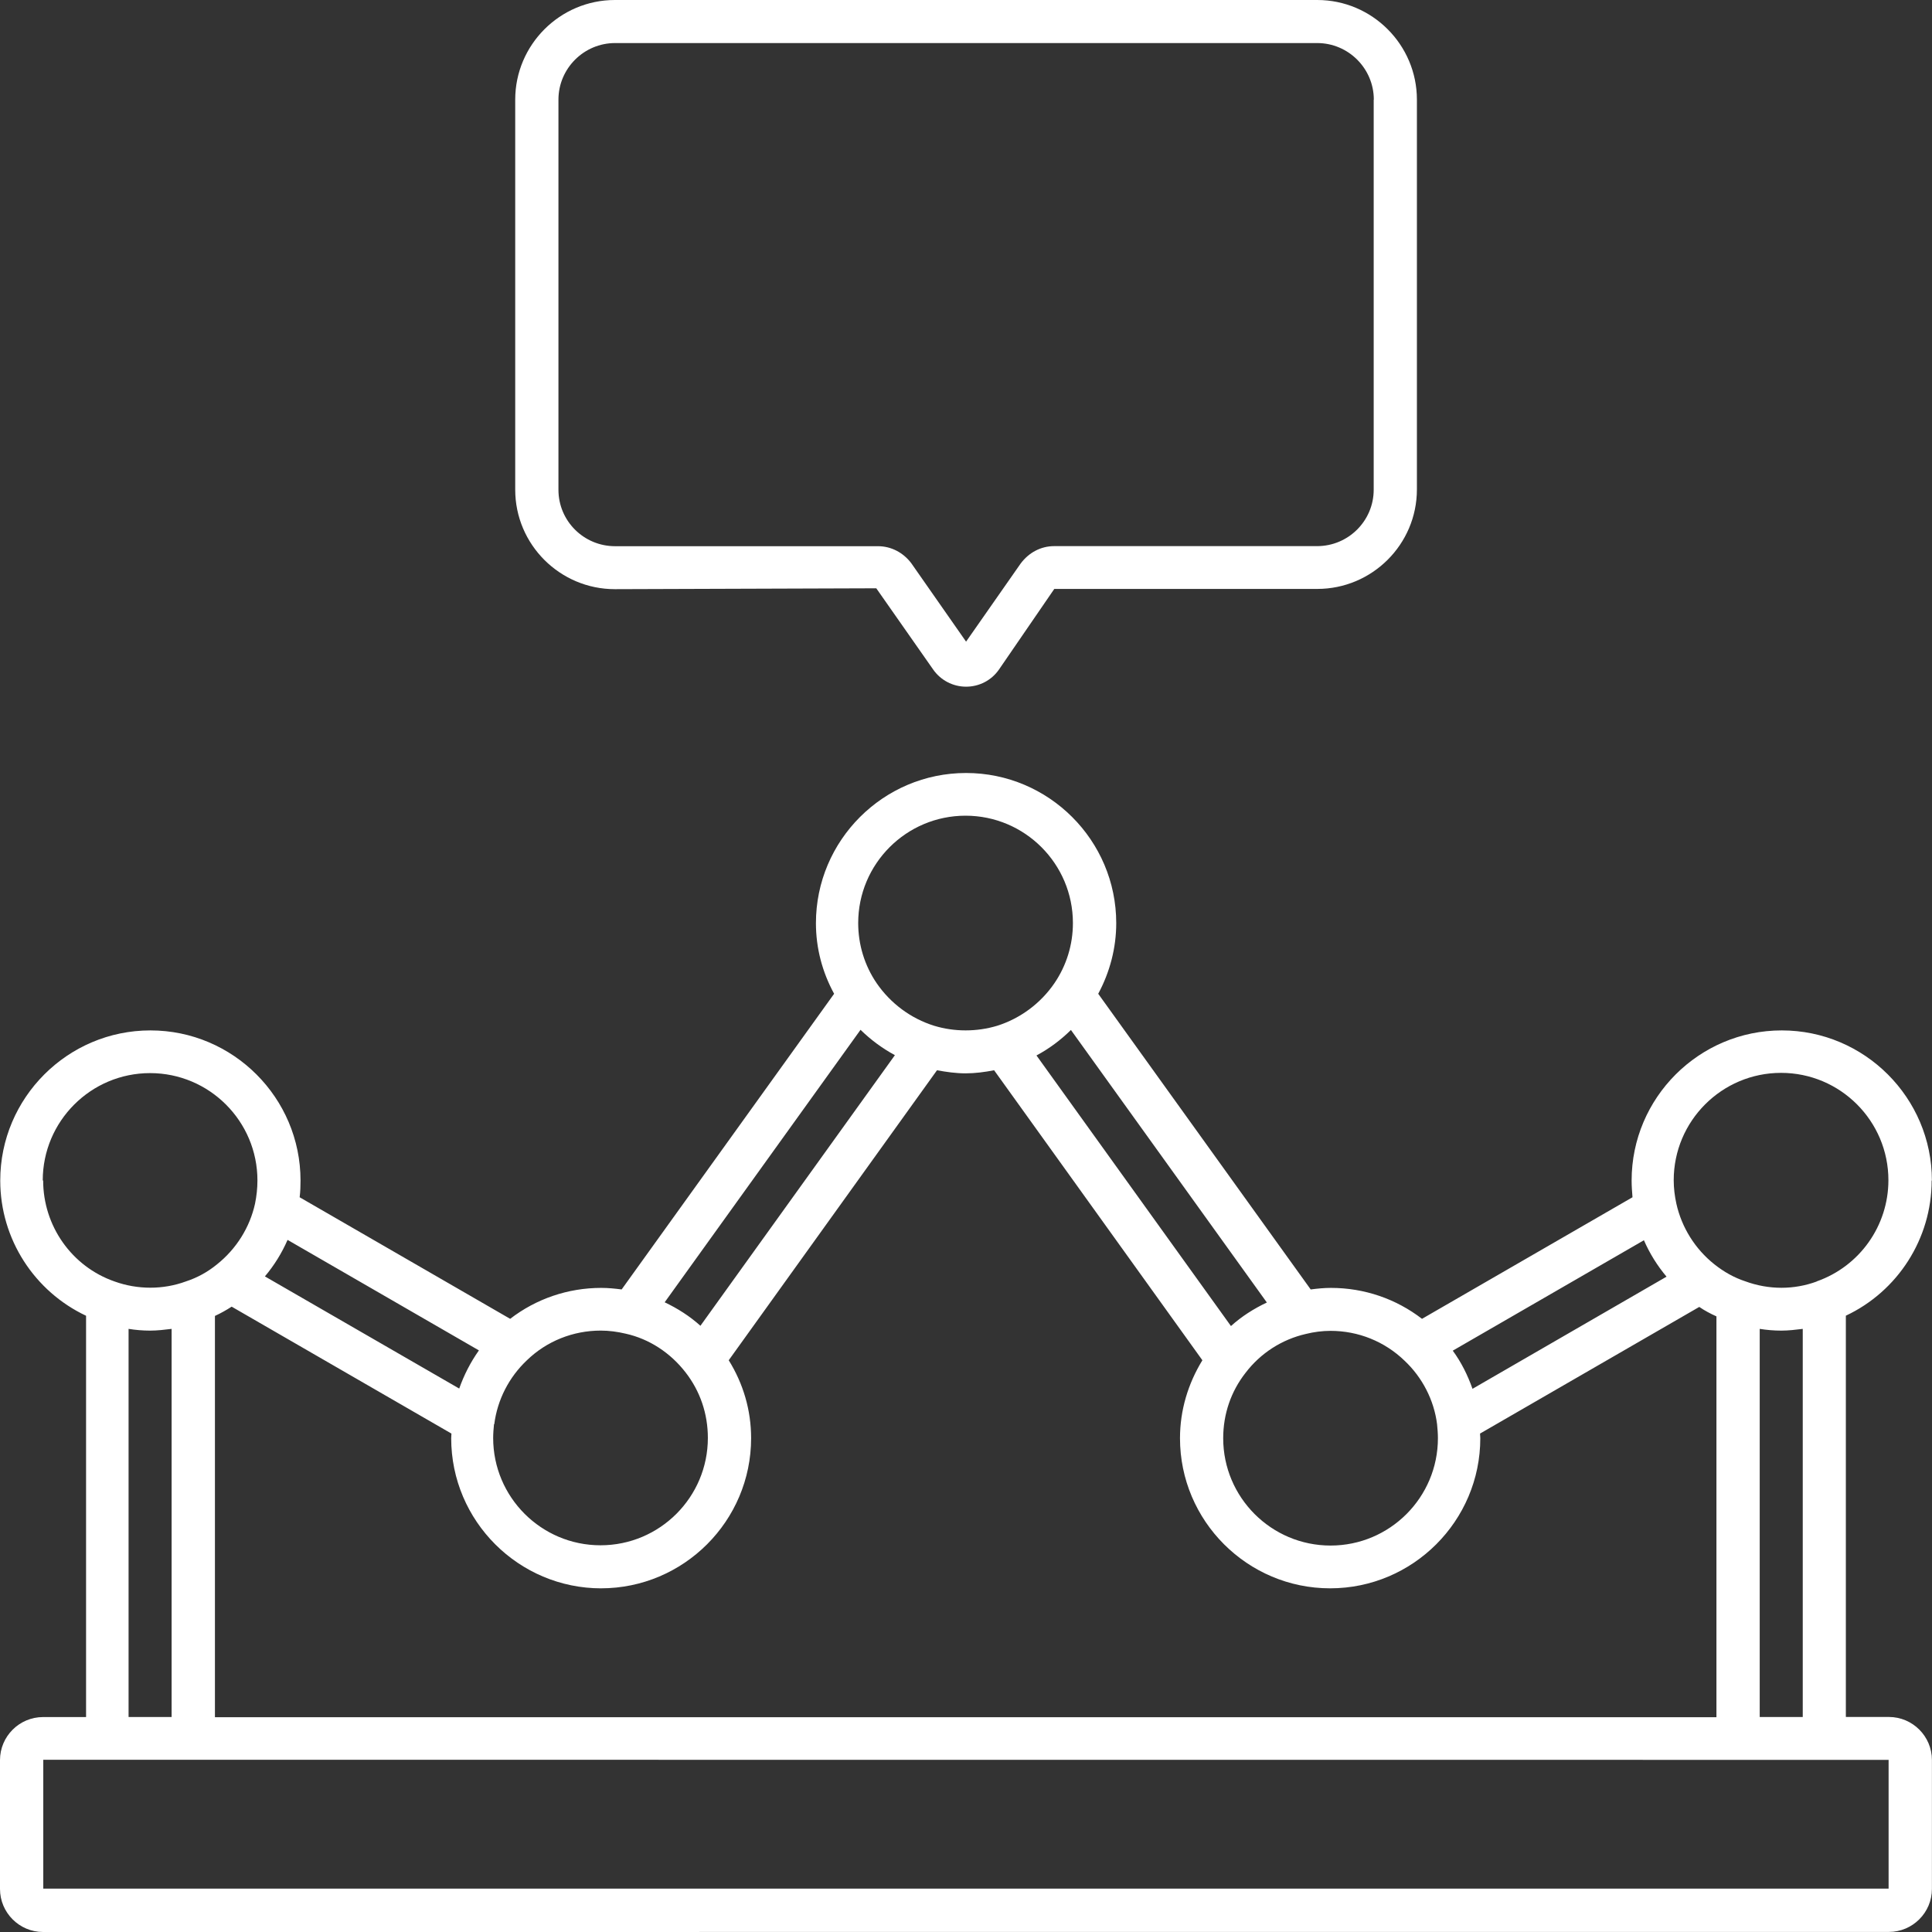 <svg width="80" height="80" viewBox="0 0 80 80" fill="none" xmlns="http://www.w3.org/2000/svg">
<rect x="0" y="0" width="80" height="80" fill="#333333" stroke="none"/>
<path d="M40.003 32.008C43.429 32.008 46.221 34.798 46.221 38.225C46.221 39.251 45.958 40.252 45.475 41.15L54.273 53.393C54.546 53.357 54.83 53.329 55.11 53.329C56.492 53.329 57.81 53.783 58.882 54.61L67.598 49.576C67.58 49.349 67.562 49.122 67.562 48.884C67.562 45.458 70.353 42.667 73.779 42.667C77.206 42.667 79.996 45.458 79.996 48.884L79.986 48.88C79.986 51.298 78.577 53.471 76.433 54.48V71.096H78.215C79.198 71.096 79.997 71.898 79.997 72.878V78.215C79.997 79.198 79.195 79.997 78.215 79.997L1.782 80C0.799 80 0 79.198 0 78.218V72.882C0 71.898 0.802 71.1 1.782 71.1H3.564V54.483C1.427 53.475 0.01 51.312 0.01 48.884C0.01 45.458 2.801 42.667 6.228 42.667C9.654 42.667 12.444 45.458 12.444 48.884C12.444 49.111 12.437 49.349 12.408 49.576L21.125 54.61C22.197 53.783 23.515 53.329 24.895 53.329C25.187 53.329 25.461 53.357 25.741 53.393L34.539 41.15C34.049 40.252 33.786 39.261 33.786 38.225C33.786 34.798 36.577 32.008 40.003 32.008ZM1.792 78.204H78.203V72.879L78.214 72.872L1.792 72.868V78.204ZM41.164 44.317C40.773 44.392 40.383 44.445 39.981 44.445C39.58 44.445 39.189 44.388 38.799 44.317L30.175 56.325C30.775 57.291 31.102 58.388 31.102 59.553C31.102 62.979 28.311 65.769 24.885 65.769L24.899 65.77C21.473 65.77 18.683 62.98 18.683 59.554C18.683 59.49 18.693 59.425 18.693 59.361L9.593 54.106C9.366 54.252 9.138 54.38 8.9 54.49V71.106H71.074V54.508C70.829 54.398 70.591 54.273 70.363 54.117L61.285 59.361C61.285 59.425 61.296 59.489 61.296 59.553C61.296 62.979 58.504 65.769 55.078 65.769C51.652 65.769 48.861 62.979 48.861 59.553C48.861 58.388 49.199 57.287 49.788 56.325L41.164 44.317ZM7.106 55.026C6.815 55.062 6.513 55.098 6.215 55.098C5.913 55.098 5.615 55.072 5.324 55.026V71.097H7.106V55.026ZM74.648 55.026C74.358 55.062 74.056 55.098 73.758 55.098C73.456 55.098 73.157 55.072 72.866 55.026V71.097H74.648V55.026ZM55.096 55.108C54.748 55.108 54.404 55.154 54.077 55.235C53.076 55.463 52.195 56.034 51.577 56.844C50.97 57.618 50.651 58.552 50.65 59.553C50.65 62.006 52.642 63.998 55.096 63.998C57.549 63.998 59.541 62.006 59.541 59.553C59.541 59.354 59.524 59.162 59.506 58.971C59.378 57.97 58.895 57.036 58.16 56.344C57.333 55.545 56.242 55.108 55.096 55.108ZM24.873 55.097C23.73 55.097 22.636 55.533 21.819 56.325C21.077 57.025 20.595 57.962 20.467 58.971H20.456C20.438 59.152 20.421 59.35 20.421 59.542C20.421 61.995 22.413 63.987 24.866 63.987C27.32 63.987 29.311 61.995 29.311 59.542C29.311 58.541 28.992 57.607 28.392 56.833C27.763 56.017 26.883 55.441 25.91 55.225C25.566 55.143 25.218 55.097 24.873 55.097ZM60.156 55.928C60.508 56.407 60.774 56.943 60.973 57.508L69.008 52.864C68.625 52.41 68.309 51.903 68.071 51.356L60.156 55.928ZM11.906 51.344C11.668 51.891 11.352 52.399 10.969 52.853L19.015 57.497C19.213 56.936 19.487 56.4 19.831 55.917L11.914 51.345L11.906 51.344ZM44.345 42.649C43.919 43.068 43.443 43.424 42.918 43.704L50.971 54.909C51.414 54.508 51.915 54.192 52.451 53.937L52.462 53.94L44.345 42.649ZM27.523 53.925C28.058 54.18 28.559 54.497 29.003 54.898L37.056 43.692C36.539 43.413 36.058 43.059 35.633 42.642L27.523 53.925ZM73.75 44.425C71.297 44.425 69.305 46.417 69.305 48.87C69.305 49.197 69.344 49.516 69.415 49.843C69.635 50.826 70.189 51.717 70.988 52.352C71.386 52.669 71.815 52.907 72.259 53.053C73.249 53.418 74.294 53.408 75.231 53.063L75.224 53.06C77.006 52.435 78.195 50.752 78.195 48.87C78.195 46.417 76.203 44.425 73.75 44.425ZM6.215 44.435C3.762 44.435 1.77 46.427 1.77 48.88H1.787C1.787 50.762 2.97 52.445 4.741 53.062C5.696 53.407 6.758 53.407 7.695 53.062C8.171 52.906 8.598 52.672 8.988 52.352C9.787 51.714 10.344 50.822 10.56 49.843C10.624 49.527 10.66 49.206 10.66 48.88C10.66 46.427 8.668 44.435 6.215 44.435ZM39.981 33.776C37.528 33.776 35.536 35.768 35.536 38.222C35.536 39.109 35.798 39.975 36.299 40.71C36.874 41.548 37.719 42.176 38.682 42.475C39.52 42.73 40.446 42.73 41.291 42.475C42.246 42.173 43.091 41.548 43.663 40.71C44.163 39.975 44.427 39.113 44.427 38.222C44.427 35.768 42.435 33.777 39.981 33.776ZM54.546 0C56.818 0 58.671 1.854 58.671 4.126V20.267C58.671 22.539 56.818 24.386 54.546 24.386H43.656L41.366 27.723C41.057 28.17 40.55 28.434 40.003 28.434C39.456 28.434 38.949 28.166 38.64 27.723L36.285 24.36L25.46 24.396C23.188 24.396 21.334 22.55 21.334 20.277V4.126C21.334 1.854 23.188 7.98226e-05 25.46 0H54.546ZM25.468 1.783C24.179 1.783 23.124 2.835 23.124 4.127V20.281C23.124 21.574 24.175 22.617 25.468 22.617H36.356C36.893 22.617 37.394 22.874 37.731 23.317L40.003 26.569L42.258 23.342C42.606 22.87 43.113 22.614 43.649 22.614H54.539C55.828 22.614 56.882 21.57 56.882 20.277V4.126L56.887 4.127C56.887 2.838 55.835 1.783 54.543 1.783H25.468Z" fill="white"/>
</svg>

